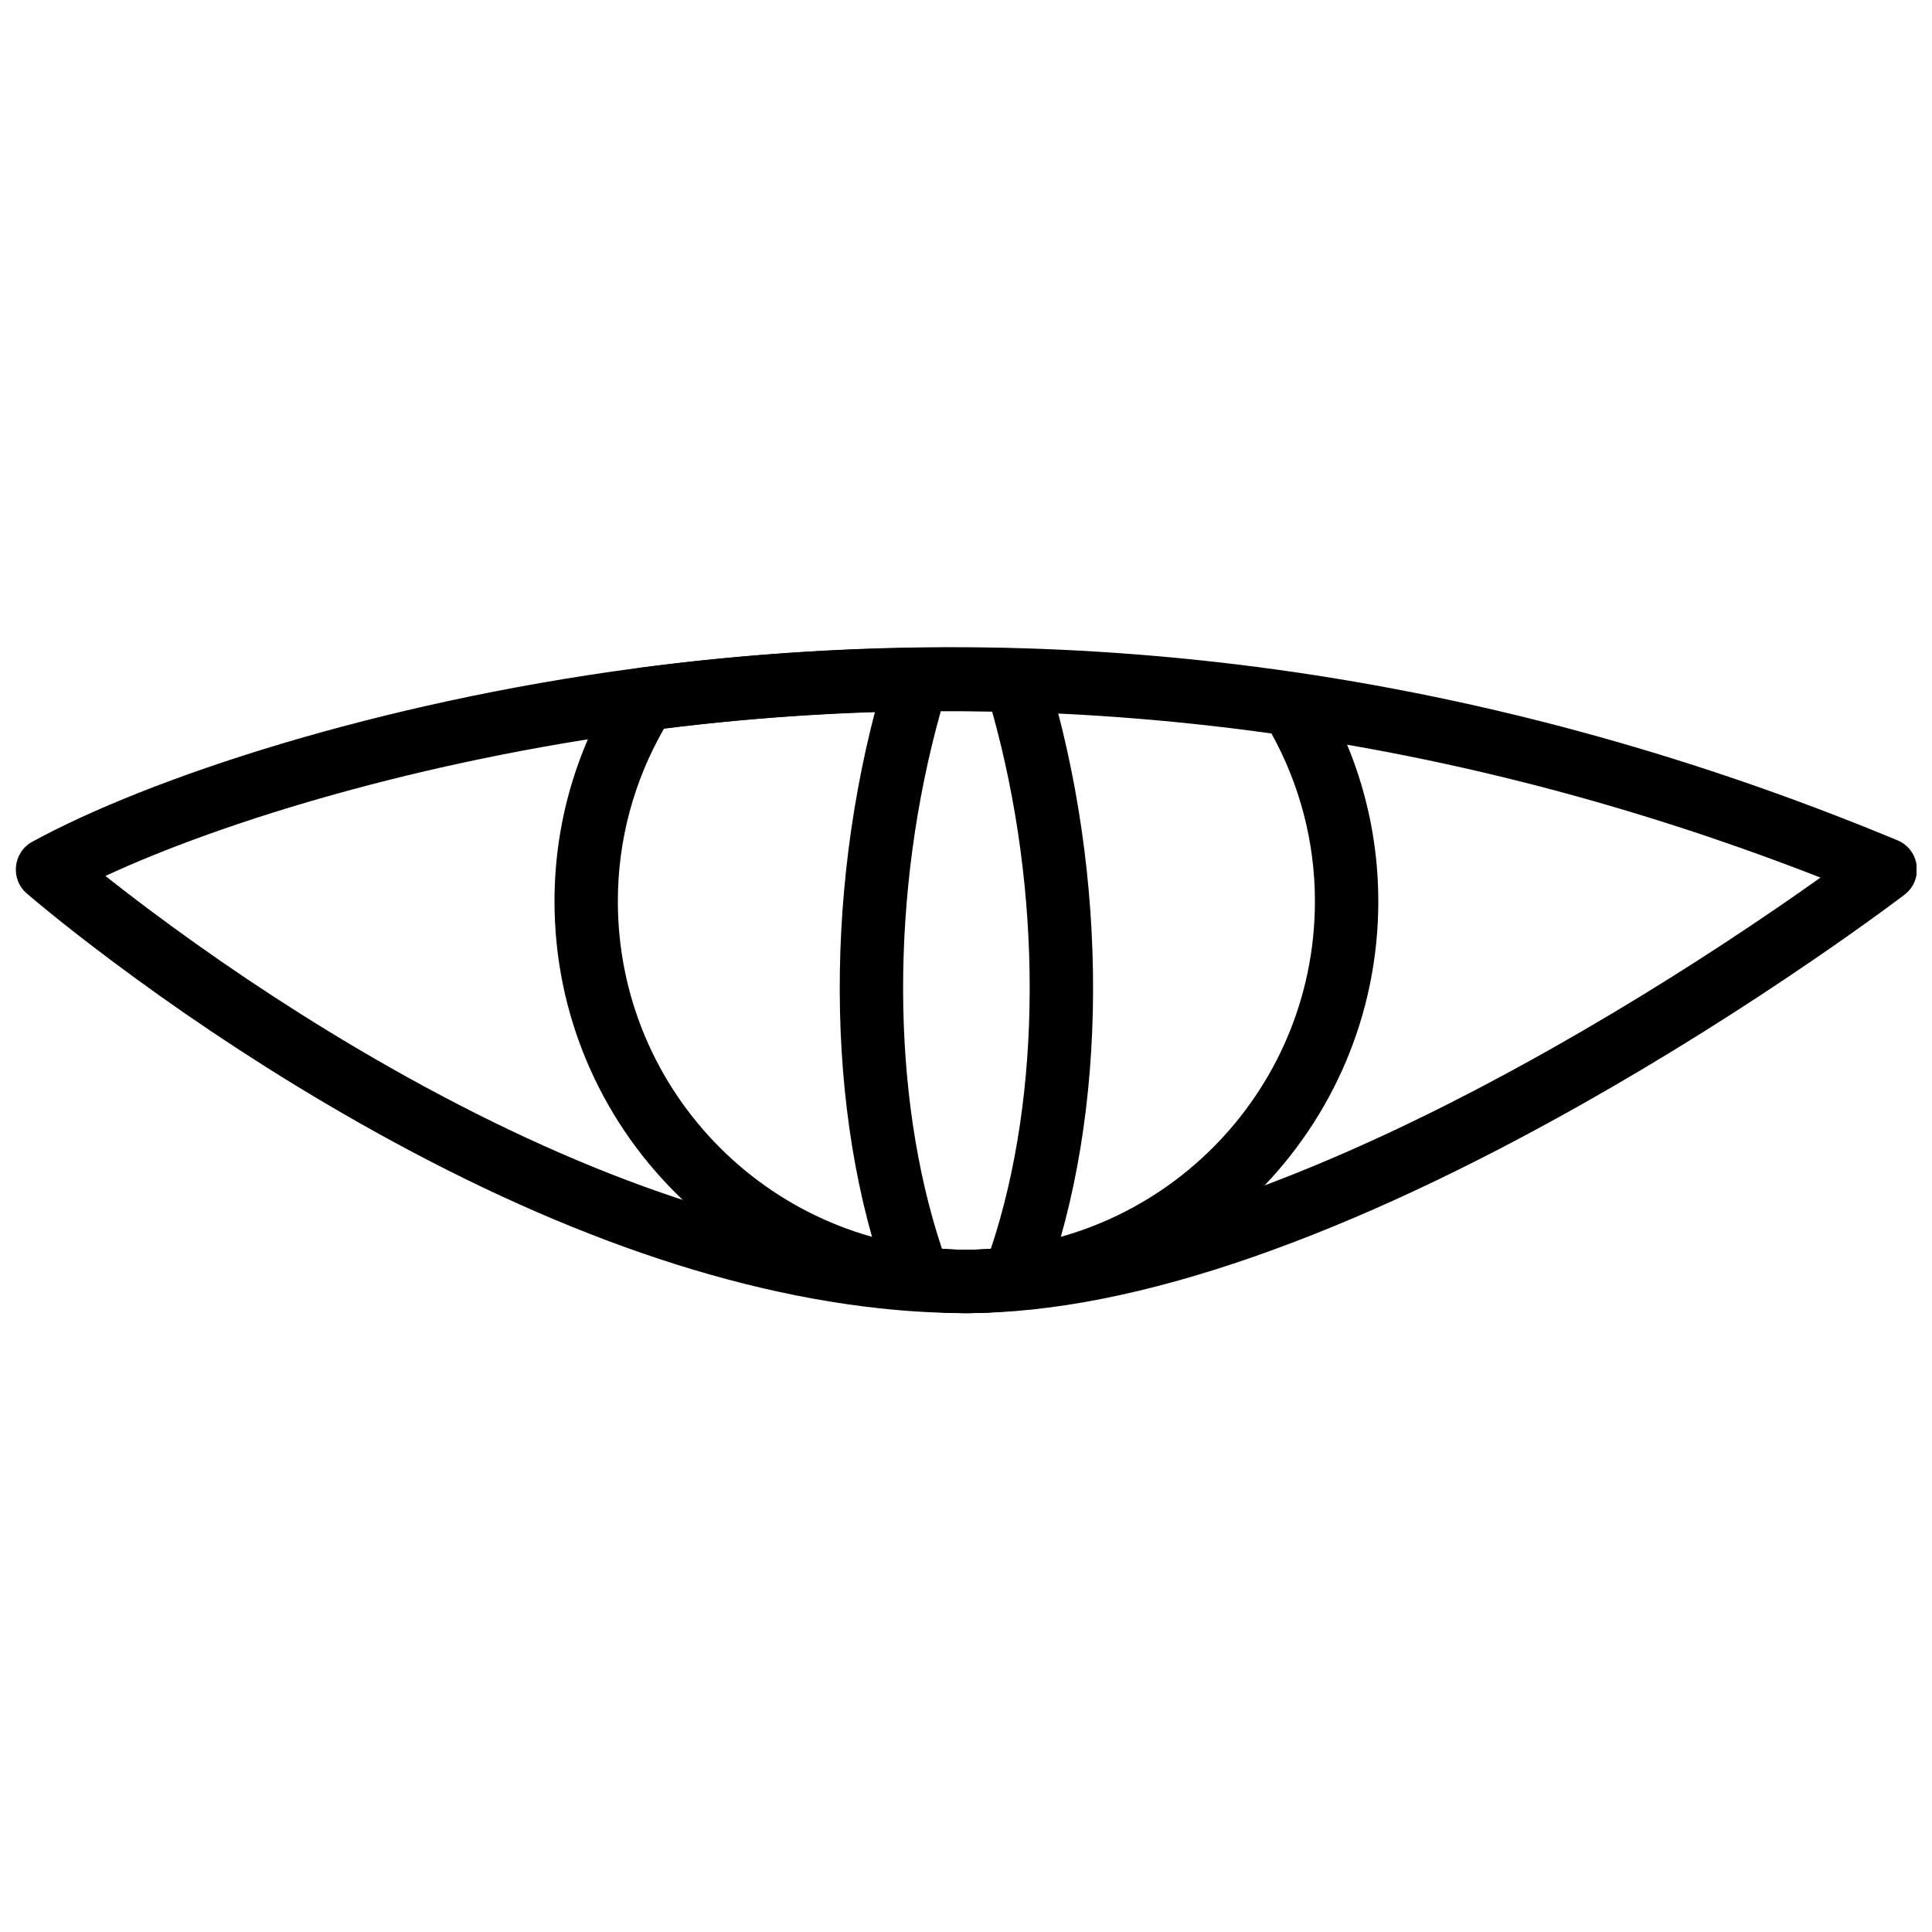 <?xml version="1.0" encoding="UTF-8"?>
<!-- Uploaded to: SVG Repo, www.svgrepo.com, Generator: SVG Repo Mixer Tools -->
<svg width="800px" height="800px" version="1.1" viewBox="144 144 512 512" xmlns="http://www.w3.org/2000/svg">
 <defs>
  <clipPath id="a">
   <path d="m148.09 315h503.81v177h-503.81z"/>
  </clipPath>
 </defs>
 <g clip-path="url(#a)">
  <path d="m315.2 337.68c99.578-13.207 204.61-2.731 311.25 38.891-3.539 2.519-7.367 5.191-11.457 7.988-18.508 12.664-38.582 25.332-59.48 37.145-29.52 16.684-58.227 30.254-85.125 39.605-26.094 9.07-49.734 13.887-70.281 13.887-6.926 0-13.996-0.395-21.203-1.176-44.254-4.797-92.055-23.688-140.36-52.234-19.922-11.773-38.566-24.395-55.387-37.012-4.059-3.043-7.805-5.934-11.219-8.637 31.43-14.566 83.742-30.562 143.27-38.457zm-162.63 29.383c-5.141 2.809-5.902 9.883-1.477 13.715 1.051 0.91 3.019 2.566 5.844 4.863 4.676 3.797 10.074 8.023 16.133 12.566 17.289 12.969 36.434 25.93 56.922 38.035 50.188 29.656 100.08 49.379 147.1 54.473 7.797 0.844 15.469 1.273 23.012 1.273 22.648 0 48.062-5.176 75.793-14.816 27.957-9.719 57.543-23.703 87.879-40.848 21.348-12.066 41.816-24.984 60.699-37.906 6.613-4.523 12.559-8.727 17.746-12.504 3.133-2.281 5.324-3.918 6.492-4.809 5.133-3.93 4.09-11.945-1.883-14.426-114.27-47.469-227.11-59.801-333.84-45.648-69.457 9.211-129.57 29.188-160.42 46.031z" fill-rule="evenodd"/>
 </g>
 <path d="m509.26 382.84c0-20.16-5.57-39.547-15.914-56.559-1.301-2.137-3.484-3.586-5.961-3.945-59.828-8.75-118.01-8.691-173.61-1.387-2.477 0.324-4.68 1.738-6.008 3.852-10.922 17.328-16.82 37.27-16.82 58.039 0 60.281 48.875 109.16 109.16 109.16 60.281 0 109.16-48.875 109.16-109.16zm-28.309-44.461c7.508 13.574 11.516 28.734 11.516 44.461 0 51.008-41.355 92.363-92.363 92.363-51.008 0-92.367-41.355-92.367-92.363 0-16.246 4.266-31.879 12.227-45.75 51.66-6.441 105.58-6.449 160.99 1.289z" fill-rule="evenodd"/>
 <path d="m378.98 321.7c-16.699 54.469-16.676 117.33 0.617 163.94 1.086 2.934 3.719 5.019 6.824 5.41 4.965 0.625 9.355 0.945 13.684 0.945 4.328 0 8.715-0.32 13.688-0.945 3.109-0.391 5.742-2.477 6.832-5.41 17.266-46.559 17.312-109.34 0.668-163.77-1.055-3.445-4.184-5.832-7.785-5.938-8.582-0.25-17.312-0.297-26.617-0.172-3.644 0.051-6.844 2.449-7.91 5.938zm27.949 10.879c13.352 47.742 13.297 101.54-0.336 142.34-2.277 0.184-4.41 0.277-6.488 0.277-2.078 0-4.207-0.094-6.481-0.277-13.648-40.82-13.688-94.656-0.312-142.43 4.652-0.023 9.172 0.004 13.617 0.082z" fill-rule="evenodd"/>
</svg>